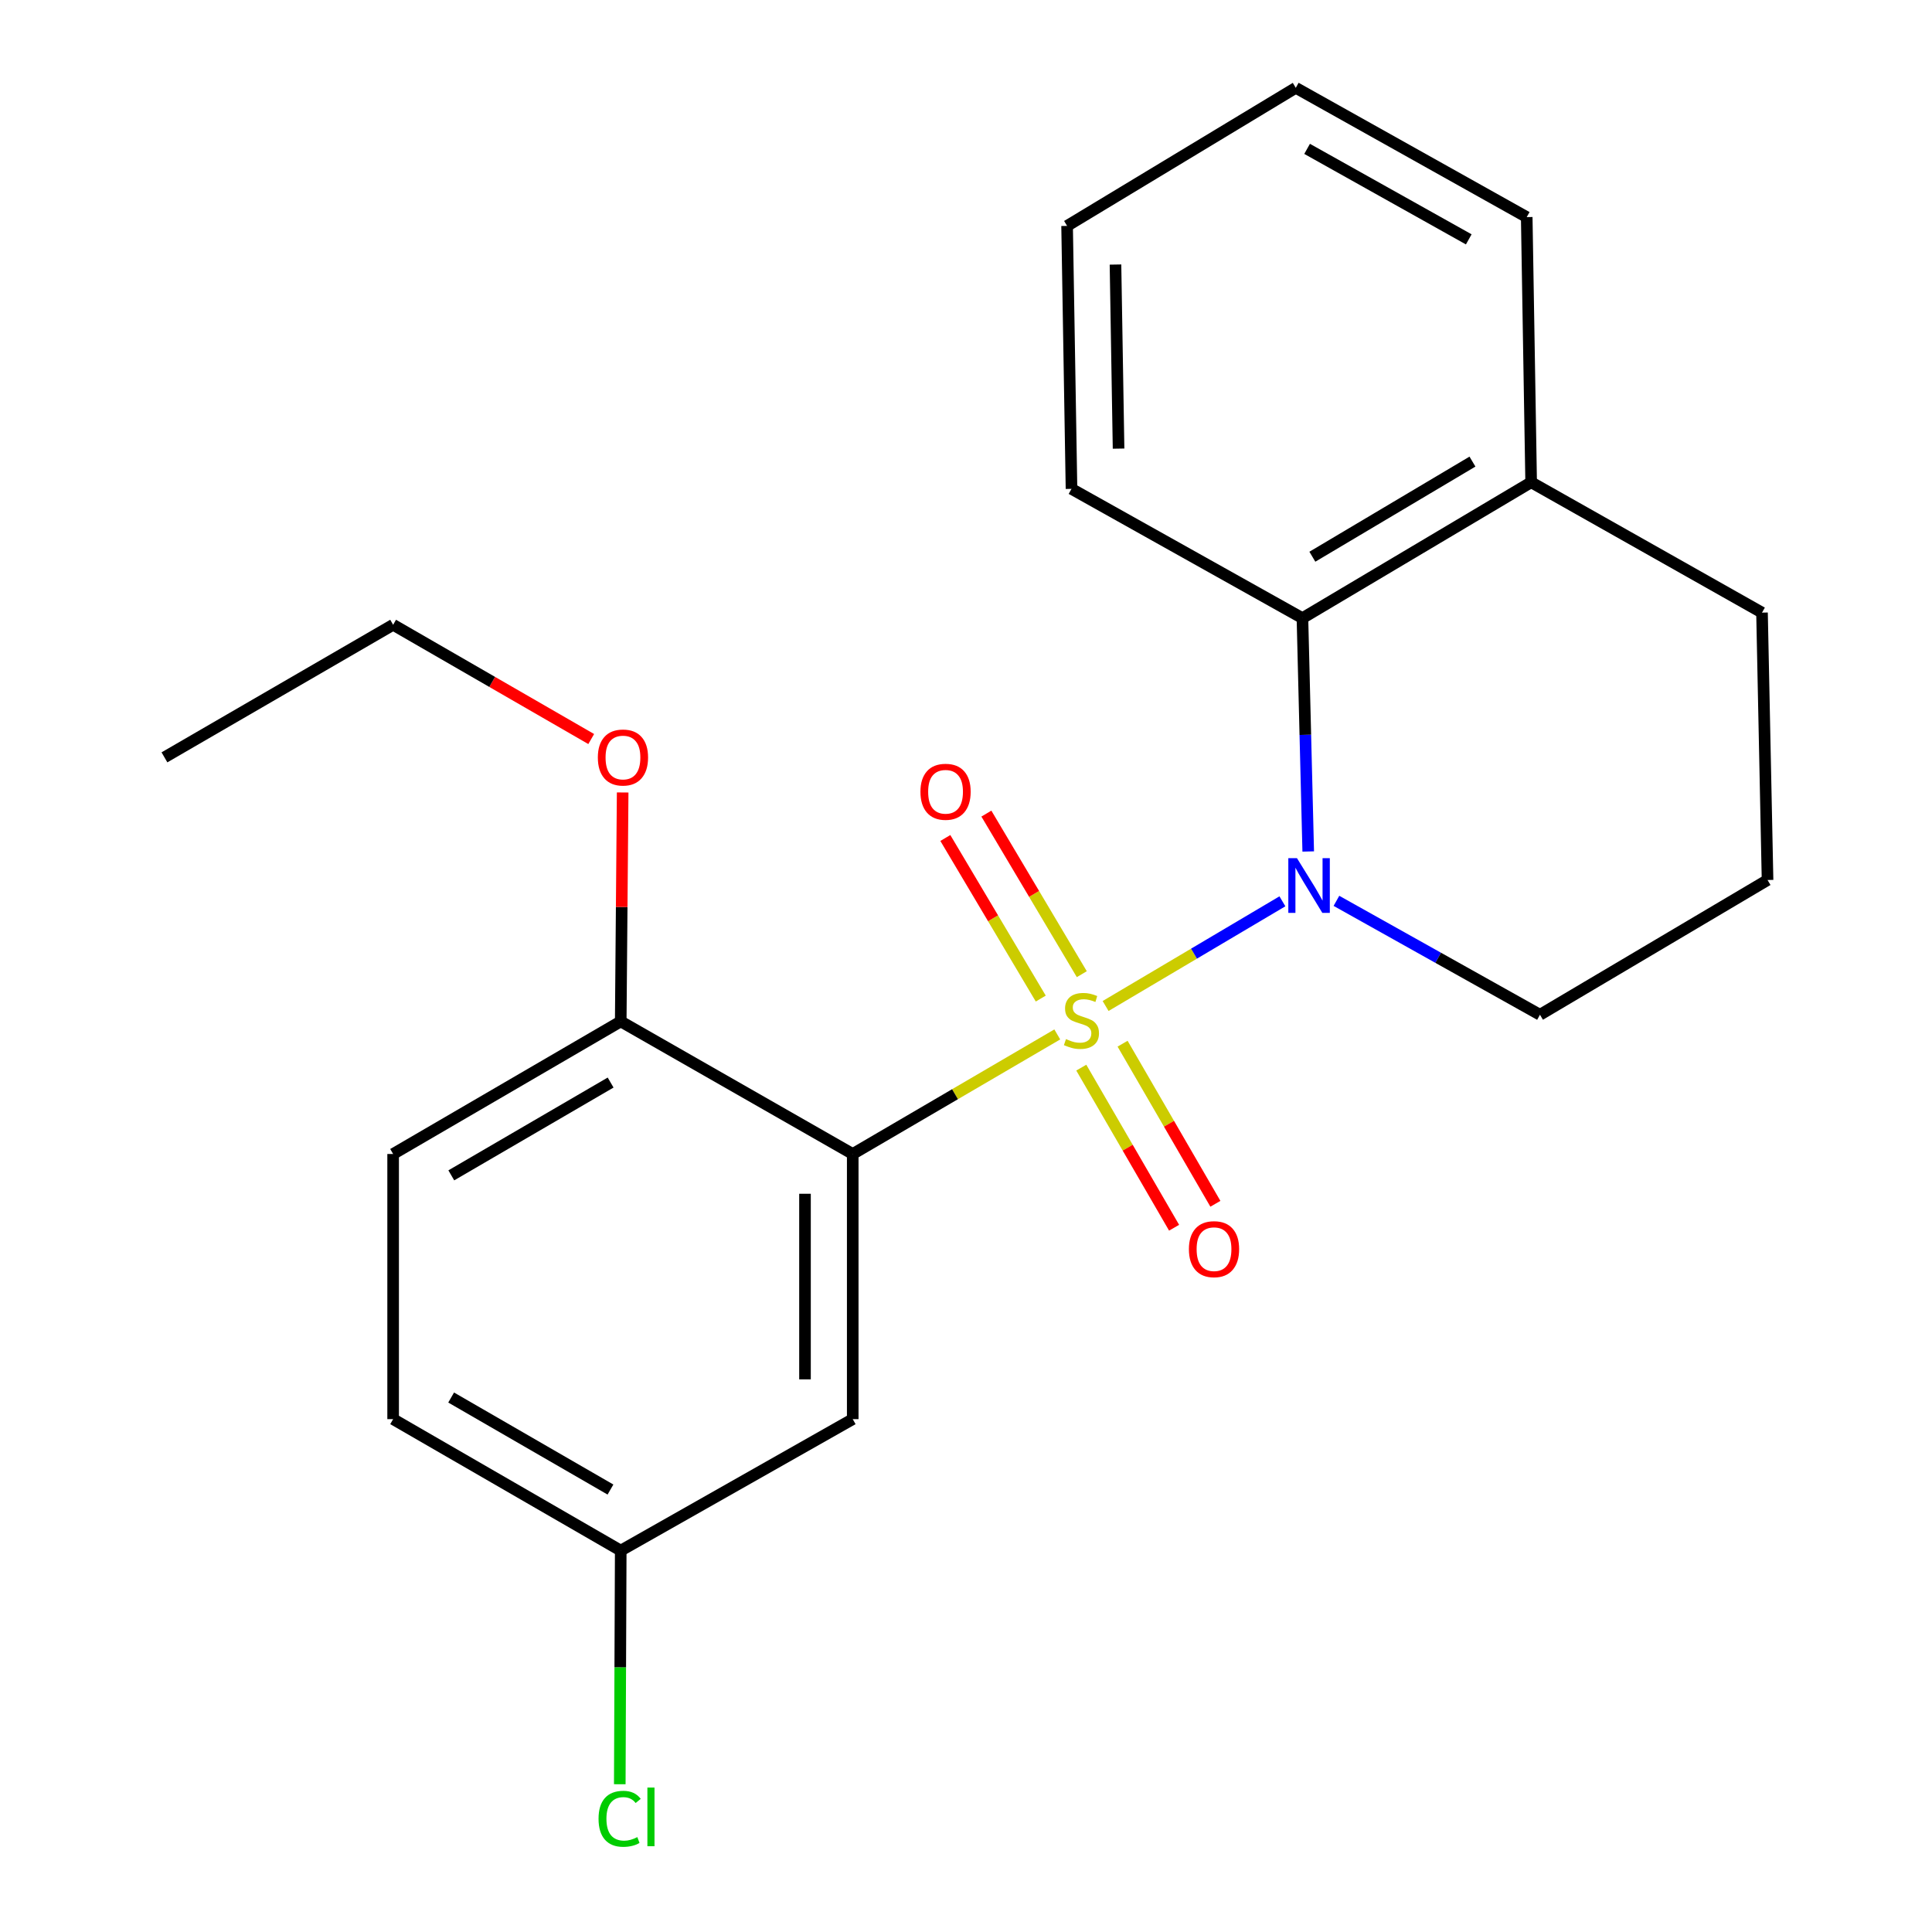 <?xml version='1.0' encoding='iso-8859-1'?>
<svg version='1.1' baseProfile='full'
              xmlns='http://www.w3.org/2000/svg'
                      xmlns:rdkit='http://www.rdkit.org/xml'
                      xmlns:xlink='http://www.w3.org/1999/xlink'
                  xml:space='preserve'
width='1000px' height='1000px' viewBox='0 0 1000 1000'>
<!-- END OF HEADER -->
<rect style='opacity:1.0;fill:#FFFFFF;stroke:none' width='1000' height='1000' x='0' y='0'> </rect>
<path class='bond-0' d='M 572.256,520.703 L 618.014,493.61' style='fill:none;fill-rule:evenodd;stroke:#CCCC00;stroke-width:6px;stroke-linecap:butt;stroke-linejoin:miter;stroke-opacity:1' />
<path class='bond-0' d='M 618.014,493.61 L 663.772,466.517' style='fill:none;fill-rule:evenodd;stroke:#0000FF;stroke-width:6px;stroke-linecap:butt;stroke-linejoin:miter;stroke-opacity:1' />
<path class='bond-1' d='M 547.245,535.418 L 494.309,566.361' style='fill:none;fill-rule:evenodd;stroke:#CCCC00;stroke-width:6px;stroke-linecap:butt;stroke-linejoin:miter;stroke-opacity:1' />
<path class='bond-1' d='M 494.309,566.361 L 441.372,597.304' style='fill:none;fill-rule:evenodd;stroke:#000000;stroke-width:6px;stroke-linecap:butt;stroke-linejoin:miter;stroke-opacity:1' />
<path class='bond-4' d='M 559.673,552.603 L 583.691,594.037' style='fill:none;fill-rule:evenodd;stroke:#CCCC00;stroke-width:6px;stroke-linecap:butt;stroke-linejoin:miter;stroke-opacity:1' />
<path class='bond-4' d='M 583.691,594.037 L 607.709,635.471' style='fill:none;fill-rule:evenodd;stroke:#FF0000;stroke-width:6px;stroke-linecap:butt;stroke-linejoin:miter;stroke-opacity:1' />
<path class='bond-4' d='M 581.05,540.212 L 605.068,581.646' style='fill:none;fill-rule:evenodd;stroke:#CCCC00;stroke-width:6px;stroke-linecap:butt;stroke-linejoin:miter;stroke-opacity:1' />
<path class='bond-4' d='M 605.068,581.646 L 629.085,623.08' style='fill:none;fill-rule:evenodd;stroke:#FF0000;stroke-width:6px;stroke-linecap:butt;stroke-linejoin:miter;stroke-opacity:1' />
<path class='bond-5' d='M 559.938,504.233 L 535.244,462.676' style='fill:none;fill-rule:evenodd;stroke:#CCCC00;stroke-width:6px;stroke-linecap:butt;stroke-linejoin:miter;stroke-opacity:1' />
<path class='bond-5' d='M 535.244,462.676 L 510.55,421.12' style='fill:none;fill-rule:evenodd;stroke:#FF0000;stroke-width:6px;stroke-linecap:butt;stroke-linejoin:miter;stroke-opacity:1' />
<path class='bond-5' d='M 538.697,516.855 L 514.003,475.298' style='fill:none;fill-rule:evenodd;stroke:#CCCC00;stroke-width:6px;stroke-linecap:butt;stroke-linejoin:miter;stroke-opacity:1' />
<path class='bond-5' d='M 514.003,475.298 L 489.309,433.742' style='fill:none;fill-rule:evenodd;stroke:#FF0000;stroke-width:6px;stroke-linecap:butt;stroke-linejoin:miter;stroke-opacity:1' />
<path class='bond-2' d='M 677.134,440.725 L 675.637,380.338' style='fill:none;fill-rule:evenodd;stroke:#0000FF;stroke-width:6px;stroke-linecap:butt;stroke-linejoin:miter;stroke-opacity:1' />
<path class='bond-2' d='M 675.637,380.338 L 674.14,319.952' style='fill:none;fill-rule:evenodd;stroke:#000000;stroke-width:6px;stroke-linecap:butt;stroke-linejoin:miter;stroke-opacity:1' />
<path class='bond-10' d='M 691.735,466.273 L 744.413,495.755' style='fill:none;fill-rule:evenodd;stroke:#0000FF;stroke-width:6px;stroke-linecap:butt;stroke-linejoin:miter;stroke-opacity:1' />
<path class='bond-10' d='M 744.413,495.755 L 797.091,525.237' style='fill:none;fill-rule:evenodd;stroke:#000000;stroke-width:6px;stroke-linecap:butt;stroke-linejoin:miter;stroke-opacity:1' />
<path class='bond-3' d='M 441.372,597.304 L 441.372,734.545' style='fill:none;fill-rule:evenodd;stroke:#000000;stroke-width:6px;stroke-linecap:butt;stroke-linejoin:miter;stroke-opacity:1' />
<path class='bond-3' d='M 416.664,617.89 L 416.664,713.959' style='fill:none;fill-rule:evenodd;stroke:#000000;stroke-width:6px;stroke-linecap:butt;stroke-linejoin:miter;stroke-opacity:1' />
<path class='bond-6' d='M 441.372,597.304 L 321.289,528.683' style='fill:none;fill-rule:evenodd;stroke:#000000;stroke-width:6px;stroke-linecap:butt;stroke-linejoin:miter;stroke-opacity:1' />
<path class='bond-7' d='M 674.14,319.952 L 792.52,249.615' style='fill:none;fill-rule:evenodd;stroke:#000000;stroke-width:6px;stroke-linecap:butt;stroke-linejoin:miter;stroke-opacity:1' />
<path class='bond-7' d='M 679.276,288.159 L 762.142,238.923' style='fill:none;fill-rule:evenodd;stroke:#000000;stroke-width:6px;stroke-linecap:butt;stroke-linejoin:miter;stroke-opacity:1' />
<path class='bond-14' d='M 674.14,319.952 L 554.606,253.033' style='fill:none;fill-rule:evenodd;stroke:#000000;stroke-width:6px;stroke-linecap:butt;stroke-linejoin:miter;stroke-opacity:1' />
<path class='bond-9' d='M 441.372,734.545 L 321.289,802.59' style='fill:none;fill-rule:evenodd;stroke:#000000;stroke-width:6px;stroke-linecap:butt;stroke-linejoin:miter;stroke-opacity:1' />
<path class='bond-8' d='M 321.289,528.683 L 203.485,597.304' style='fill:none;fill-rule:evenodd;stroke:#000000;stroke-width:6px;stroke-linecap:butt;stroke-linejoin:miter;stroke-opacity:1' />
<path class='bond-8' d='M 316.055,560.326 L 233.592,608.361' style='fill:none;fill-rule:evenodd;stroke:#000000;stroke-width:6px;stroke-linecap:butt;stroke-linejoin:miter;stroke-opacity:1' />
<path class='bond-13' d='M 321.289,528.683 L 321.789,469.432' style='fill:none;fill-rule:evenodd;stroke:#000000;stroke-width:6px;stroke-linecap:butt;stroke-linejoin:miter;stroke-opacity:1' />
<path class='bond-13' d='M 321.789,469.432 L 322.289,410.181' style='fill:none;fill-rule:evenodd;stroke:#FF0000;stroke-width:6px;stroke-linecap:butt;stroke-linejoin:miter;stroke-opacity:1' />
<path class='bond-17' d='M 792.52,249.615 L 790.228,112.373' style='fill:none;fill-rule:evenodd;stroke:#000000;stroke-width:6px;stroke-linecap:butt;stroke-linejoin:miter;stroke-opacity:1' />
<path class='bond-23' d='M 792.52,249.615 L 912.013,317.096' style='fill:none;fill-rule:evenodd;stroke:#000000;stroke-width:6px;stroke-linecap:butt;stroke-linejoin:miter;stroke-opacity:1' />
<path class='bond-11' d='M 203.485,597.304 L 203.485,734.545' style='fill:none;fill-rule:evenodd;stroke:#000000;stroke-width:6px;stroke-linecap:butt;stroke-linejoin:miter;stroke-opacity:1' />
<path class='bond-12' d='M 321.289,802.59 L 321.042,863.053' style='fill:none;fill-rule:evenodd;stroke:#000000;stroke-width:6px;stroke-linecap:butt;stroke-linejoin:miter;stroke-opacity:1' />
<path class='bond-12' d='M 321.042,863.053 L 320.796,923.516' style='fill:none;fill-rule:evenodd;stroke:#00CC00;stroke-width:6px;stroke-linecap:butt;stroke-linejoin:miter;stroke-opacity:1' />
<path class='bond-22' d='M 321.289,802.59 L 203.485,734.545' style='fill:none;fill-rule:evenodd;stroke:#000000;stroke-width:6px;stroke-linecap:butt;stroke-linejoin:miter;stroke-opacity:1' />
<path class='bond-22' d='M 315.977,770.987 L 233.514,723.356' style='fill:none;fill-rule:evenodd;stroke:#000000;stroke-width:6px;stroke-linecap:butt;stroke-linejoin:miter;stroke-opacity:1' />
<path class='bond-15' d='M 797.091,525.237 L 914.882,455.491' style='fill:none;fill-rule:evenodd;stroke:#000000;stroke-width:6px;stroke-linecap:butt;stroke-linejoin:miter;stroke-opacity:1' />
<path class='bond-18' d='M 306.009,382.525 L 254.747,352.954' style='fill:none;fill-rule:evenodd;stroke:#FF0000;stroke-width:6px;stroke-linecap:butt;stroke-linejoin:miter;stroke-opacity:1' />
<path class='bond-18' d='M 254.747,352.954 L 203.485,323.383' style='fill:none;fill-rule:evenodd;stroke:#000000;stroke-width:6px;stroke-linecap:butt;stroke-linejoin:miter;stroke-opacity:1' />
<path class='bond-19' d='M 554.606,253.033 L 552.327,116.931' style='fill:none;fill-rule:evenodd;stroke:#000000;stroke-width:6px;stroke-linecap:butt;stroke-linejoin:miter;stroke-opacity:1' />
<path class='bond-19' d='M 578.969,232.204 L 577.374,136.932' style='fill:none;fill-rule:evenodd;stroke:#000000;stroke-width:6px;stroke-linecap:butt;stroke-linejoin:miter;stroke-opacity:1' />
<path class='bond-16' d='M 914.882,455.491 L 912.013,317.096' style='fill:none;fill-rule:evenodd;stroke:#000000;stroke-width:6px;stroke-linecap:butt;stroke-linejoin:miter;stroke-opacity:1' />
<path class='bond-24' d='M 790.228,112.373 L 670.694,45.455' style='fill:none;fill-rule:evenodd;stroke:#000000;stroke-width:6px;stroke-linecap:butt;stroke-linejoin:miter;stroke-opacity:1' />
<path class='bond-24' d='M 760.228,123.895 L 676.554,77.052' style='fill:none;fill-rule:evenodd;stroke:#000000;stroke-width:6px;stroke-linecap:butt;stroke-linejoin:miter;stroke-opacity:1' />
<path class='bond-20' d='M 203.485,323.383 L 85.118,392.004' style='fill:none;fill-rule:evenodd;stroke:#000000;stroke-width:6px;stroke-linecap:butt;stroke-linejoin:miter;stroke-opacity:1' />
<path class='bond-21' d='M 552.327,116.931 L 670.694,45.455' style='fill:none;fill-rule:evenodd;stroke:#000000;stroke-width:6px;stroke-linecap:butt;stroke-linejoin:miter;stroke-opacity:1' />
<path  class='atom-0' d='M 551.753 537.826
Q 552.073 537.946, 553.393 538.506
Q 554.713 539.066, 556.153 539.426
Q 557.633 539.746, 559.073 539.746
Q 561.753 539.746, 563.313 538.466
Q 564.873 537.146, 564.873 534.866
Q 564.873 533.306, 564.073 532.346
Q 563.313 531.386, 562.113 530.866
Q 560.913 530.346, 558.913 529.746
Q 556.393 528.986, 554.873 528.266
Q 553.393 527.546, 552.313 526.026
Q 551.273 524.506, 551.273 521.946
Q 551.273 518.386, 553.673 516.186
Q 556.113 513.986, 560.913 513.986
Q 564.193 513.986, 567.913 515.546
L 566.993 518.626
Q 563.593 517.226, 561.033 517.226
Q 558.273 517.226, 556.753 518.386
Q 555.233 519.506, 555.273 521.466
Q 555.273 522.986, 556.033 523.906
Q 556.833 524.826, 557.953 525.346
Q 559.113 525.866, 561.033 526.466
Q 563.593 527.266, 565.113 528.066
Q 566.633 528.866, 567.713 530.506
Q 568.833 532.106, 568.833 534.866
Q 568.833 538.786, 566.193 540.906
Q 563.593 542.986, 559.233 542.986
Q 556.713 542.986, 554.793 542.426
Q 552.913 541.906, 550.673 540.986
L 551.753 537.826
' fill='#CCCC00'/>
<path  class='atom-1' d='M 671.311 444.186
L 680.591 459.186
Q 681.511 460.666, 682.991 463.346
Q 684.471 466.026, 684.551 466.186
L 684.551 444.186
L 688.311 444.186
L 688.311 472.506
L 684.431 472.506
L 674.471 456.106
Q 673.311 454.186, 672.071 451.986
Q 670.871 449.786, 670.511 449.106
L 670.511 472.506
L 666.831 472.506
L 666.831 444.186
L 671.311 444.186
' fill='#0000FF'/>
<path  class='atom-5' d='M 615.374 646.567
Q 615.374 639.767, 618.734 635.967
Q 622.094 632.167, 628.374 632.167
Q 634.654 632.167, 638.014 635.967
Q 641.374 639.767, 641.374 646.567
Q 641.374 653.447, 637.974 657.367
Q 634.574 661.247, 628.374 661.247
Q 622.134 661.247, 618.734 657.367
Q 615.374 653.487, 615.374 646.567
M 628.374 658.047
Q 632.694 658.047, 635.014 655.167
Q 637.374 652.247, 637.374 646.567
Q 637.374 641.007, 635.014 638.207
Q 632.694 635.367, 628.374 635.367
Q 624.054 635.367, 621.694 638.167
Q 619.374 640.967, 619.374 646.567
Q 619.374 652.287, 621.694 655.167
Q 624.054 658.047, 628.374 658.047
' fill='#FF0000'/>
<path  class='atom-6' d='M 476.417 409.819
Q 476.417 403.019, 479.777 399.219
Q 483.137 395.419, 489.417 395.419
Q 495.697 395.419, 499.057 399.219
Q 502.417 403.019, 502.417 409.819
Q 502.417 416.699, 499.017 420.619
Q 495.617 424.499, 489.417 424.499
Q 483.177 424.499, 479.777 420.619
Q 476.417 416.739, 476.417 409.819
M 489.417 421.299
Q 493.737 421.299, 496.057 418.419
Q 498.417 415.499, 498.417 409.819
Q 498.417 404.259, 496.057 401.459
Q 493.737 398.619, 489.417 398.619
Q 485.097 398.619, 482.737 401.419
Q 480.417 404.219, 480.417 409.819
Q 480.417 415.539, 482.737 418.419
Q 485.097 421.299, 489.417 421.299
' fill='#FF0000'/>
<path  class='atom-13' d='M 309.807 941.402
Q 309.807 934.362, 313.087 930.682
Q 316.407 926.962, 322.687 926.962
Q 328.527 926.962, 331.647 931.082
L 329.007 933.242
Q 326.727 930.242, 322.687 930.242
Q 318.407 930.242, 316.127 933.122
Q 313.887 935.962, 313.887 941.402
Q 313.887 947.002, 316.207 949.882
Q 318.567 952.762, 323.127 952.762
Q 326.247 952.762, 329.887 950.882
L 331.007 953.882
Q 329.527 954.842, 327.287 955.402
Q 325.047 955.962, 322.567 955.962
Q 316.407 955.962, 313.087 952.202
Q 309.807 948.442, 309.807 941.402
' fill='#00CC00'/>
<path  class='atom-13' d='M 335.087 925.242
L 338.767 925.242
L 338.767 955.602
L 335.087 955.602
L 335.087 925.242
' fill='#00CC00'/>
<path  class='atom-14' d='M 309.442 392.084
Q 309.442 385.284, 312.802 381.484
Q 316.162 377.684, 322.442 377.684
Q 328.722 377.684, 332.082 381.484
Q 335.442 385.284, 335.442 392.084
Q 335.442 398.964, 332.042 402.884
Q 328.642 406.764, 322.442 406.764
Q 316.202 406.764, 312.802 402.884
Q 309.442 399.004, 309.442 392.084
M 322.442 403.564
Q 326.762 403.564, 329.082 400.684
Q 331.442 397.764, 331.442 392.084
Q 331.442 386.524, 329.082 383.724
Q 326.762 380.884, 322.442 380.884
Q 318.122 380.884, 315.762 383.684
Q 313.442 386.484, 313.442 392.084
Q 313.442 397.804, 315.762 400.684
Q 318.122 403.564, 322.442 403.564
' fill='#FF0000'/>
</svg>
